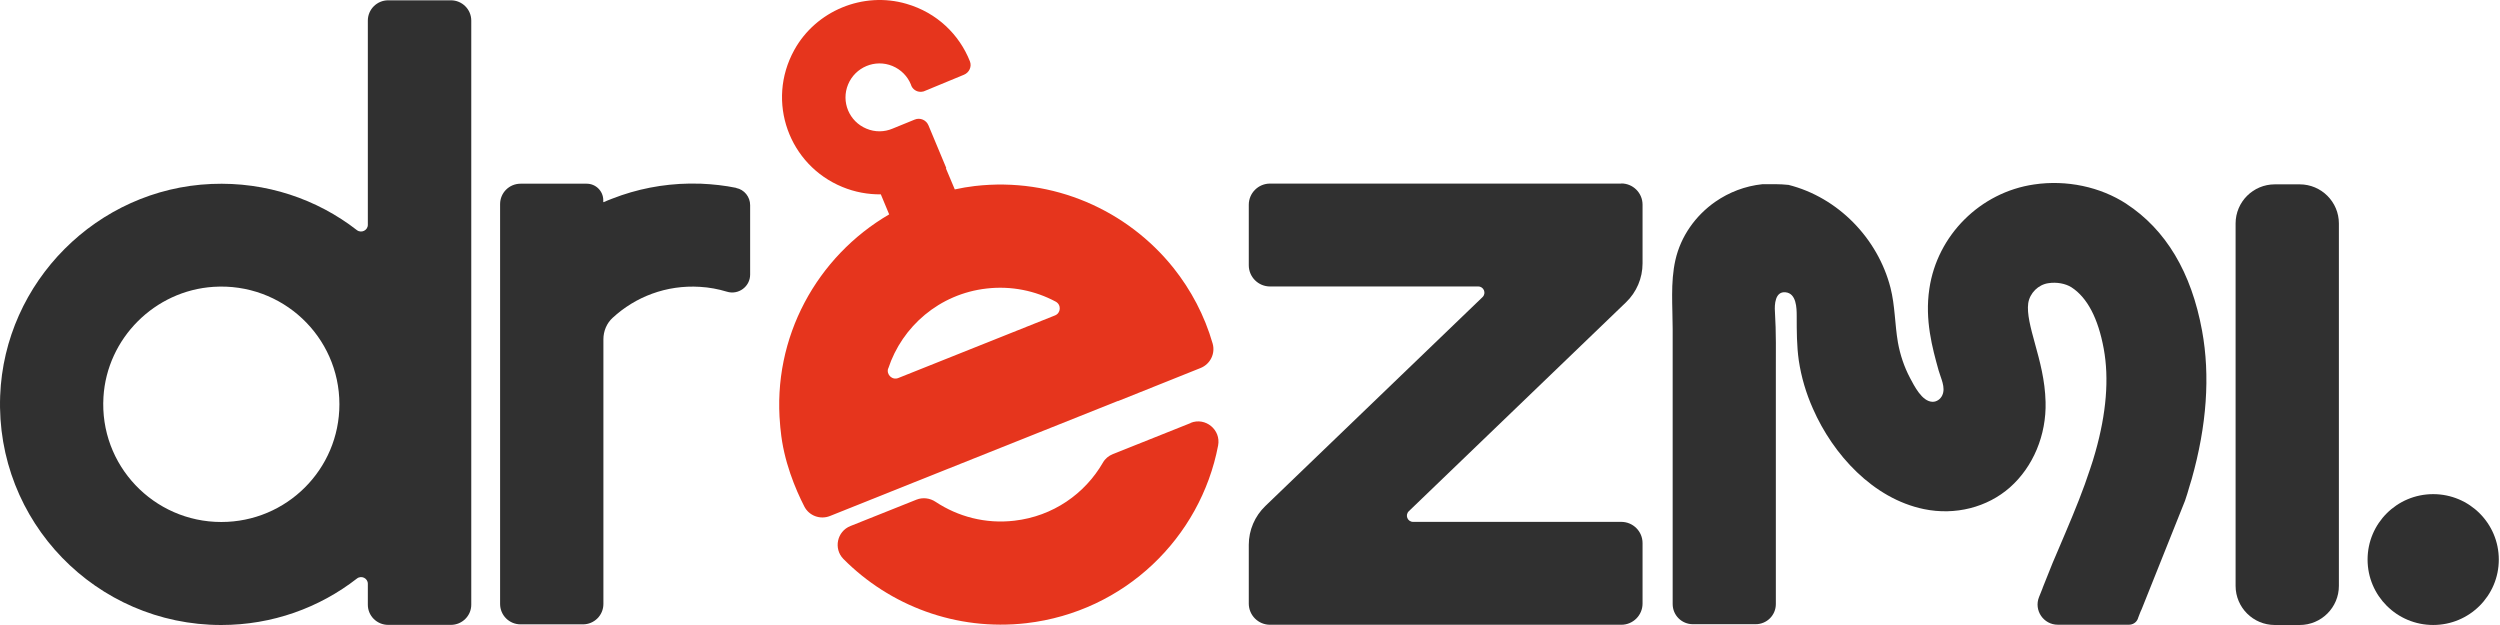 <svg width="252" height="63" viewBox="0 0 252 63" fill="none" xmlns="http://www.w3.org/2000/svg">
<path d="M45.453 0.031H39.129C37.999 0.031 37.078 0.949 37.078 2.076V22.66C37.078 23.224 36.421 23.538 35.974 23.197C31.964 20.077 26.837 18.307 21.315 18.543C9.811 19.028 0.45 28.402 0.016 39.9C-0.457 52.578 9.692 63 22.301 63C27.454 63 32.201 61.257 35.974 58.32C36.421 57.966 37.078 58.281 37.078 58.844V60.955C37.078 62.083 37.999 62.987 39.129 62.987H45.453C46.584 62.987 47.504 62.07 47.504 60.955V2.076C47.504 0.949 46.584 0.031 45.453 0.031ZM22.301 52.617C15.49 52.617 10.008 46.901 10.429 40.018C10.784 34.105 15.595 29.294 21.525 28.913C28.454 28.468 34.212 33.935 34.212 40.752C34.212 47.307 28.887 52.617 22.314 52.617H22.301Z" fill="#303030"/>
<path d="M231.803 18.582H229.305C227.119 18.582 225.348 20.349 225.348 22.528V59.054C225.348 61.233 227.119 63 229.305 63H231.803C233.989 63 235.76 61.233 235.76 59.054V22.528C235.76 20.349 233.989 18.582 231.803 18.582Z" fill="#303030"/>
<path d="M214.345 20.547C211.702 18.829 208.31 18.108 205.037 18.593C199.62 19.38 195.268 23.706 194.479 29.108C194.006 32.267 194.782 35.073 195.413 37.341C195.623 38.102 196.149 39.059 195.781 39.845C195.61 40.225 195.216 40.514 194.795 40.501C193.73 40.475 192.954 38.888 192.533 38.102C191.942 36.987 191.534 35.768 191.311 34.523C190.995 32.7 191.022 30.799 190.561 29.003C189.286 24.034 185.276 19.891 180.267 18.633C180.254 18.633 180.241 18.633 180.228 18.633C179.833 18.593 179.426 18.567 179.018 18.567C178.571 18.567 178.111 18.567 177.664 18.567H177.651C175.902 18.751 174.285 19.38 172.904 20.337C170.893 21.74 169.42 23.824 168.881 26.21C168.369 28.479 168.605 30.891 168.605 33.159C168.605 33.172 168.605 60.888 168.605 60.888C168.605 62.015 169.512 62.92 170.643 62.92H176.967C178.098 62.92 179.005 62.015 179.005 60.888V37.656C179.005 35.571 179.044 33.5 178.913 31.415C178.86 30.707 178.926 29.357 179.978 29.462C181.082 29.567 181.108 31.048 181.108 31.848C181.108 33.356 181.108 34.863 181.319 36.345C181.569 38.01 182.055 39.649 182.739 41.183C184.763 45.81 188.8 50.255 193.927 51.317C197.082 51.972 200.317 51.147 202.604 49.127C204.945 47.056 206.286 43.844 206.194 40.514C206.141 38.311 205.602 36.371 205.129 34.654C204.682 33.028 204.3 31.612 204.445 30.563C204.603 29.541 205.457 28.688 206.483 28.544C207.311 28.413 208.218 28.584 208.81 28.964C210.401 29.999 211.492 32.084 212.057 35.152C212.609 38.154 212.32 41.668 211.216 45.561C211.058 46.138 210.874 46.715 210.677 47.292C210.019 49.311 209.191 51.369 208.192 53.716C207.929 54.345 207.653 54.975 207.39 55.604C207.232 55.984 207.061 56.364 206.903 56.745L205.917 59.209C205.917 59.209 205.891 59.288 205.878 59.327L205.536 60.179C204.997 61.517 205.983 62.972 207.429 62.972H214.595C215.002 62.972 215.357 62.736 215.502 62.356C215.502 62.343 215.515 62.316 215.515 62.303C215.568 62.172 215.607 62.041 215.66 61.923C215.725 61.74 215.804 61.569 215.883 61.399L220.248 50.478C220.406 50.006 220.564 49.521 220.695 49.036C220.774 48.787 220.84 48.551 220.919 48.301C222.444 42.9 222.799 37.879 221.97 33.343C220.892 27.443 218.315 23.143 214.319 20.534L214.345 20.547Z" fill="#303030"/>
<path d="M163.426 18.505H128.02C126.837 18.505 125.877 19.462 125.877 20.642V26.739C125.877 27.919 126.837 28.876 128.02 28.876H149.003C149.568 28.876 149.845 29.557 149.437 29.951L127.547 51.006C126.482 52.029 125.877 53.444 125.877 54.913V60.839C125.877 62.019 126.837 62.976 128.02 62.976H163.426C164.609 62.976 165.569 62.019 165.569 60.839V54.742C165.569 53.562 164.609 52.605 163.426 52.605H142.443C141.877 52.605 141.601 51.924 142.009 51.53L163.899 30.475C164.964 29.453 165.569 28.037 165.569 26.555V20.629C165.569 19.449 164.609 18.492 163.426 18.492V18.505Z" fill="#303030"/>
<path d="M245.265 49.809C241.61 49.809 238.652 52.758 238.652 56.403C238.652 60.048 241.61 62.998 245.265 62.998C248.92 62.998 251.879 60.048 251.879 56.403C251.879 52.758 248.92 49.809 245.265 49.809Z" fill="#303030"/>
<path d="M112.676 40.437L121.024 37.093C121.997 36.7 122.523 35.638 122.234 34.629C121.419 31.797 120.051 29.227 118.29 27.012C113.649 21.204 106.194 17.834 98.253 18.752C97.57 18.831 96.899 18.949 96.242 19.093L95.347 16.969C95.347 16.969 95.374 16.956 95.387 16.943L93.586 12.63C93.362 12.092 92.744 11.83 92.205 12.053L89.957 12.97C89.155 13.311 88.209 13.338 87.341 12.97C85.592 12.249 84.764 10.257 85.487 8.513C86.21 6.769 88.209 5.93 89.957 6.651C90.838 7.018 91.482 7.7 91.811 8.5C91.837 8.565 91.864 8.631 91.877 8.683C91.877 8.683 91.942 8.801 91.982 8.854C92.245 9.195 92.679 9.326 93.06 9.221C93.06 9.221 93.073 9.221 93.086 9.221L93.31 9.129L97.175 7.53C97.701 7.307 97.977 6.717 97.767 6.179C96.702 3.492 94.454 1.276 91.364 0.384C87.012 -0.887 82.24 1.079 80.057 5.052C77.191 10.257 79.544 16.641 84.909 18.844C86.171 19.368 87.499 19.604 88.787 19.591L89.629 21.61C82.358 25.845 77.822 33.999 78.637 42.836C78.637 43.019 78.677 43.19 78.69 43.373C78.979 46.454 80.189 49.325 81.07 51.043C81.543 51.987 82.674 52.407 83.66 52.013L91.982 48.683L112.702 40.41L112.676 40.437ZM89.536 37.146C90.93 32.898 94.703 29.621 99.45 29.083C101.948 28.795 104.367 29.306 106.418 30.407C106.996 30.722 106.944 31.561 106.339 31.797L90.549 38.103C89.944 38.352 89.326 37.762 89.523 37.146H89.536Z" fill="#E6351D"/>
<path d="M120.025 42.64L112.176 45.774C111.755 45.944 111.4 46.233 111.177 46.626C109.362 49.772 106.141 52.041 102.25 52.486C99.344 52.827 96.57 52.08 94.309 50.585C93.743 50.205 93.02 50.113 92.389 50.362L85.723 53.024C84.369 53.561 84.001 55.305 85.013 56.341C89.668 61.034 96.373 63.63 103.459 62.817C113.372 61.663 121.011 54.204 122.786 44.908C123.088 43.322 121.51 42.024 120.012 42.627L120.025 42.64Z" fill="#E6351D"/>
<path d="M74.207 18.936C73.063 18.701 71.88 18.57 70.67 18.517C70.328 18.504 69.973 18.504 69.632 18.504H69.513C66.779 18.543 64.162 19.068 61.743 20.012C61.441 20.13 61.125 20.248 60.836 20.379C60.836 20.379 60.81 20.379 60.81 20.366V20.182C60.81 19.264 60.06 18.517 59.14 18.517H52.474C51.331 18.517 50.41 19.435 50.41 20.575V60.877C50.41 62.017 51.331 62.935 52.474 62.935H58.759C59.903 62.935 60.823 62.017 60.823 60.877V34.197C60.823 33.384 61.151 32.584 61.756 32.034C64.044 29.923 67.16 28.704 70.552 28.914C71.485 28.966 72.392 29.136 73.26 29.399C74.43 29.766 75.614 28.887 75.614 27.681V20.68C75.614 19.841 75.022 19.107 74.207 18.95V18.936Z" fill="#303030"/>
</svg>
